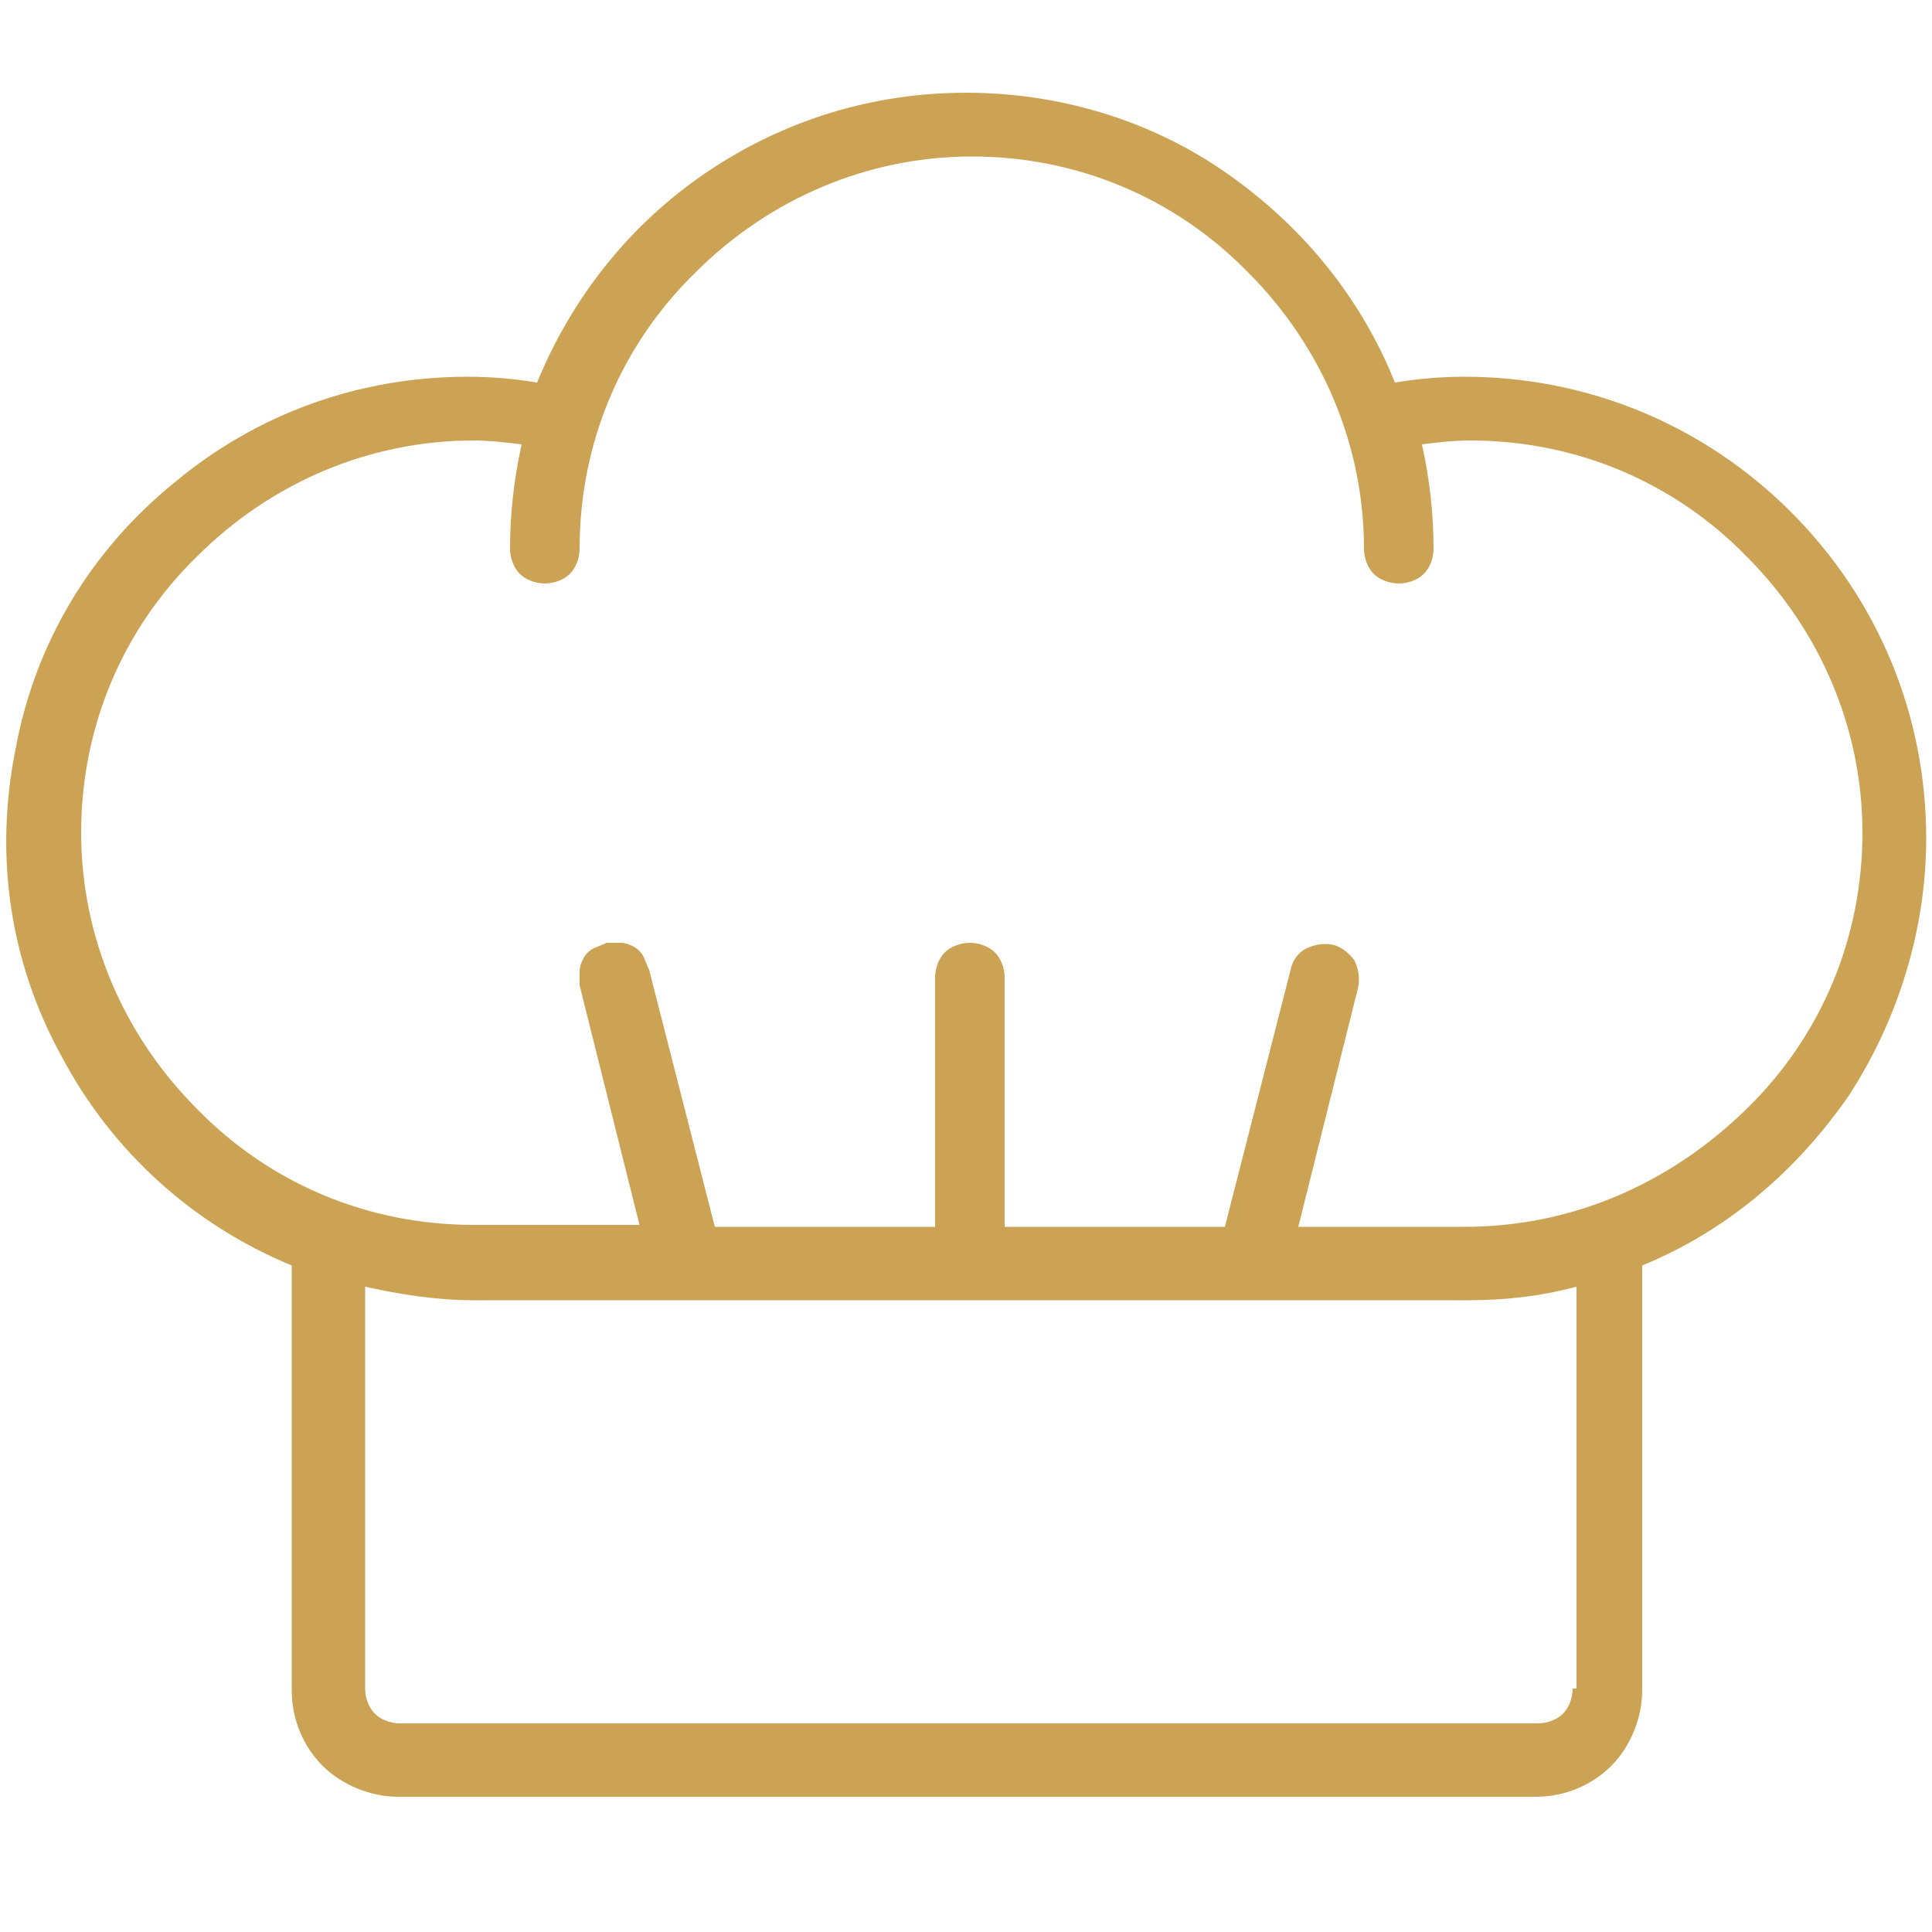 <?xml version="1.0" encoding="utf-8"?>
<!-- Generator: Adobe Illustrator 27.8.0, SVG Export Plug-In . SVG Version: 6.00 Build 0)  -->
<svg version="1.1" id="Livello_1" xmlns="http://www.w3.org/2000/svg" xmlns:xlink="http://www.w3.org/1999/xlink" x="0px" y="0px"
	 viewBox="0 0 100 100" style="enable-background:new 0 0 100 100;" xml:space="preserve">
<style type="text/css">
	.st0{fill:none;stroke:#CCA354;stroke-width:3;stroke-miterlimit:10;}
	.st1{fill-rule:evenodd;clip-rule:evenodd;fill:none;stroke:#CCA354;stroke-width:3;stroke-miterlimit:10;}
	.st2{fill:none;stroke:#CCA354;stroke-width:3;stroke-linecap:round;stroke-linejoin:round;}
	.st3{fill:none;stroke:#CCA354;stroke-width:3;}
	.st4{fill:#CCA354;}
	.st5{fill:none;stroke:#CCA354;stroke-width:3;stroke-linecap:round;stroke-miterlimit:10;}
	.st6{fill:none;stroke:#CCA354;stroke-width:4;stroke-linecap:round;stroke-linejoin:round;}
	.st7{fill:none;stroke:#CCA354;stroke-width:4;stroke-linecap:square;stroke-linejoin:round;}
	.st8{fill:none;stroke:#CCA354;stroke-width:4;}
	.st9{fill:#CCA354;stroke:#CCA354;stroke-miterlimit:10;}
	.st10{fill:none;stroke:#CCA354;stroke-width:2;stroke-miterlimit:10;}
	.st11{fill:none;stroke:#CCA354;stroke-width:3;stroke-linecap:round;}
	.st12{fill:none;stroke:#CCA354;stroke-width:3;stroke-linecap:round;stroke-linejoin:round;stroke-miterlimit:10;}
	
		.st13{fill-rule:evenodd;clip-rule:evenodd;fill:none;stroke:#CCA354;stroke-width:3;stroke-linecap:round;stroke-linejoin:round;stroke-miterlimit:10;}
</style>
<path class="st4" d="M99.7,43.4c0-6.4-2.5-12.4-7-16.9c-4.5-4.5-10.5-7-16.9-7c-1.2,0-2.4,0.1-3.6,0.3c-1.8-4.5-4.9-8.2-8.8-10.9
	S54.8,4.8,50,4.8s-9.4,1.4-13.4,4.1s-7,6.5-8.8,10.9c-1.2-0.2-2.4-0.3-3.6-0.3c-5.6,0-10.9,1.9-15.2,5.5c-4.3,3.5-7.2,8.3-8.2,13.8
	c-1.1,5.5-0.3,11,2.4,15.9c2.6,4.9,6.8,8.7,11.9,10.8v22c0,1.5,0.6,2.9,1.6,3.9c1,1,2.5,1.6,3.9,1.6h58.9c1.5,0,2.9-0.6,3.9-1.6
	c1-1,1.6-2.5,1.6-3.9v-22c4.4-1.8,8-4.9,10.7-8.8C98.3,52.7,99.7,48,99.7,43.4z M81.4,87.4c0,0.5-0.2,1-0.5,1.3s-0.8,0.5-1.3,0.5
	H20.7c-0.5,0-1-0.2-1.3-0.5c-0.3-0.3-0.5-0.8-0.5-1.3V66.6c1.8,0.4,3.7,0.7,5.6,0.7H76c1.9,0,3.7-0.2,5.6-0.7v20.8H81.4z M75.8,63.5
	h-8.6l3.1-12.4c0.1-0.5,0-1-0.2-1.4c-0.3-0.4-0.7-0.7-1.1-0.8c-0.5-0.1-1,0-1.4,0.2s-0.7,0.6-0.8,1.1l-3.4,13.3H52V50.6
	c0-0.5-0.2-1-0.5-1.3s-0.8-0.5-1.3-0.5s-1,0.2-1.3,0.5c-0.3,0.3-0.5,0.8-0.5,1.3v12.9H37l-3.4-13.3c-0.1-0.2-0.2-0.5-0.3-0.7
	S33,49.1,32.8,49s-0.4-0.2-0.7-0.2c-0.2,0-0.5,0-0.7,0c-0.2,0.1-0.5,0.2-0.7,0.3c-0.2,0.1-0.4,0.3-0.5,0.5S30,50,30,50.3
	c0,0.2,0,0.5,0,0.7l3.1,12.4h-8.6c-5.4,0-10.5-2.1-14.3-6c-3.8-3.8-6-8.9-6-14.3s2.1-10.5,6-14.3c3.8-3.8,8.9-6,14.3-6
	c0.8,0,1.7,0.1,2.5,0.2c-0.4,1.8-0.6,3.6-0.6,5.4c0,0.5,0.2,1,0.5,1.3c0.3,0.3,0.8,0.5,1.3,0.5c0.5,0,1-0.2,1.3-0.5
	c0.3-0.3,0.5-0.8,0.5-1.3c0-5.4,2.1-10.5,6-14.3c3.8-3.8,8.9-6,14.3-6s10.5,2.1,14.3,6c3.8,3.8,6,8.9,6,14.3c0,0.5,0.2,1,0.5,1.3
	c0.3,0.3,0.8,0.5,1.3,0.5s1-0.2,1.3-0.5c0.3-0.3,0.5-0.8,0.5-1.3c0-1.8-0.2-3.6-0.6-5.4c0.8-0.1,1.6-0.2,2.5-0.2
	c5.4,0,10.5,2.1,14.3,6c3.8,3.8,6,8.9,6,14.3s-2.1,10.5-6,14.3C86.3,61.4,81.2,63.5,75.8,63.5z"/>
</svg>
